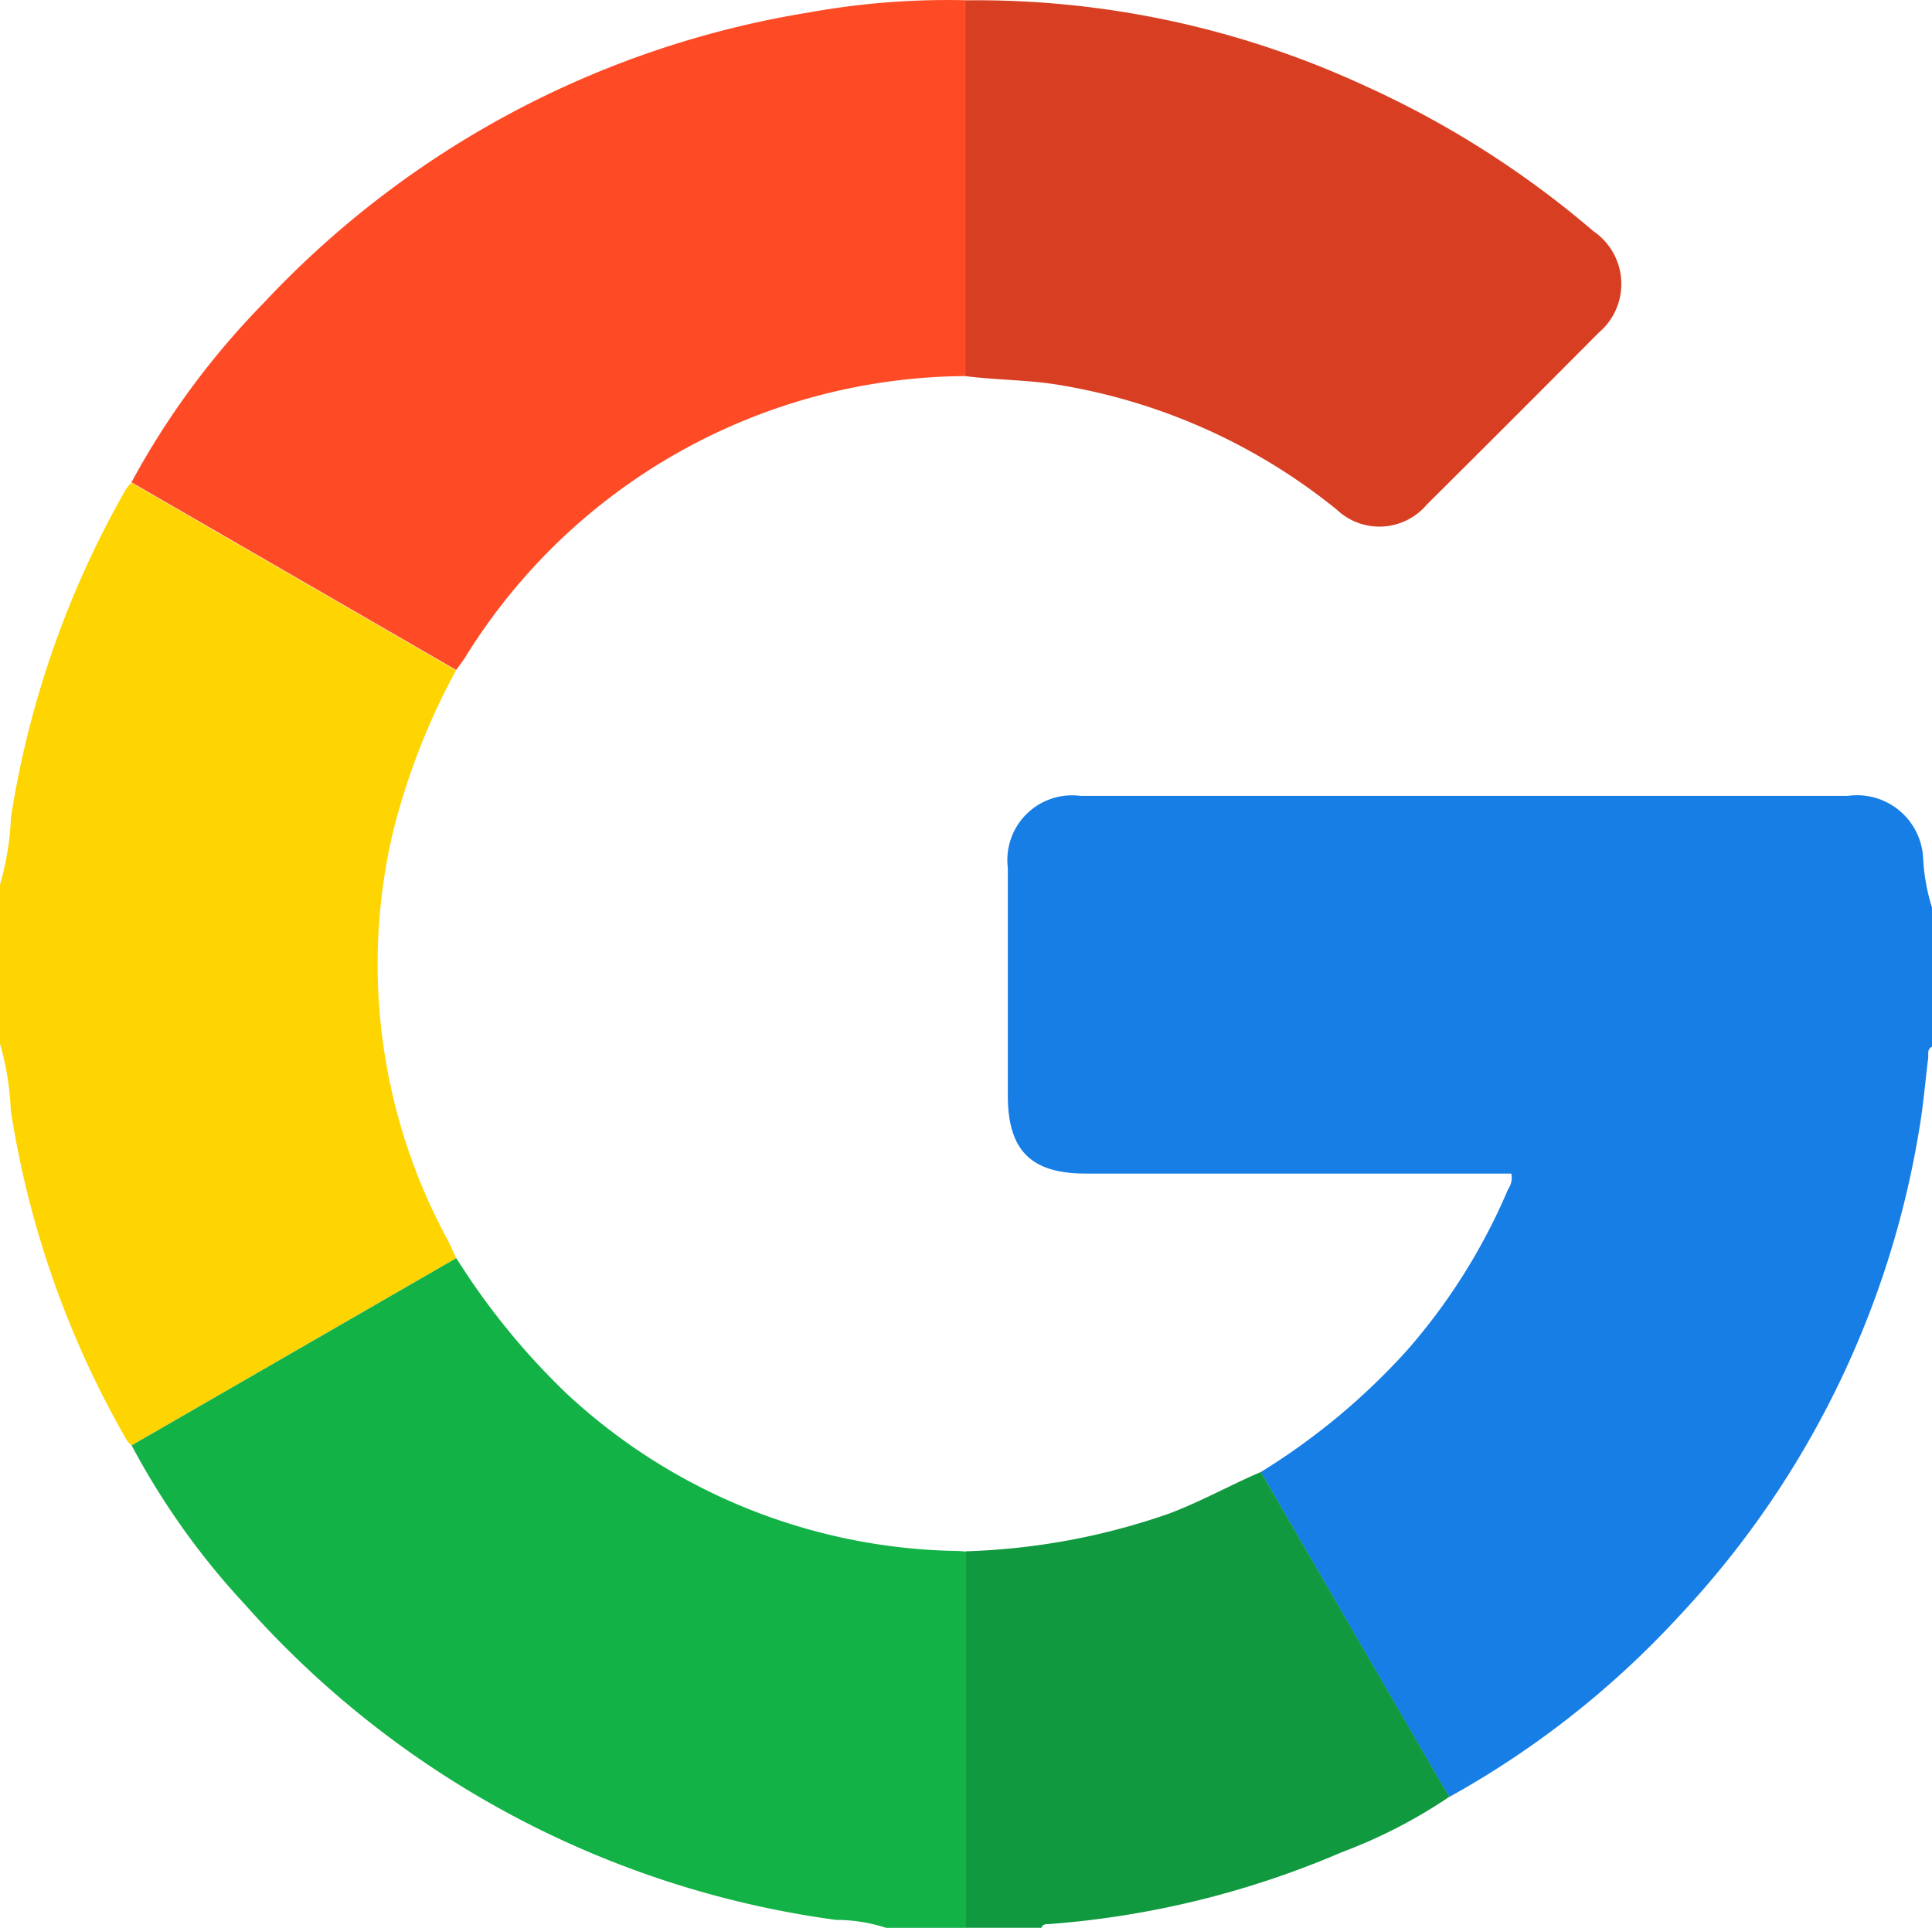 <svg xmlns="http://www.w3.org/2000/svg" width="23.604" height="23.555" viewBox="0 0 23.604 23.555">
  <g id="google" transform="translate(-600.072 -1094.874)">
    <path id="Path_519" data-name="Path 519" d="M803.387,1261.241a8.194,8.194,0,0,0,1.78-1.479,7.311,7.311,0,0,0,1.242-1.977.242.242,0,0,0,.039-.191h-5.2c-.669,0-.951-.284-.951-.953q0-1.392,0-2.783a.79.79,0,0,1,.884-.879q4.69,0,9.38,0a.809.809,0,0,1,.919.765,2.415,2.415,0,0,0,.108.6v1.7c-.064.031-.041.092-.047.142-.035.281-.058.564-.105.843a11.367,11.367,0,0,1-2.953,5.988,11.166,11.166,0,0,1-2.791,2.193c-.048-.078-.1-.156-.143-.235Z" transform="translate(-187.912 -148.381)" fill="#177ee5"/>
    <path id="Path_520" data-name="Path 520" d="M600.072,1195.642a3.441,3.441,0,0,0,.134-.823,11.715,11.715,0,0,1,1.4-4,.7.7,0,0,1,.07-.088l3.967,2.293a8.368,8.368,0,0,0-.776,2,7.062,7.062,0,0,0,.683,4.976c.035.067.063.137.094.206l-3.967,2.288a.5.5,0,0,1-.058-.068,11.645,11.645,0,0,1-1.415-4.024,3.442,3.442,0,0,0-.134-.823Z" transform="translate(0 -89.959)" fill="#fed401"/>
    <path id="Path_521" data-name="Path 521" d="M626.216,1347.1l3.967-2.288a8.694,8.694,0,0,0,1.342,1.65,7.169,7.169,0,0,0,4.771,1.928c.038,0,.076.005.115.008q0,2.3,0,4.6h-.968a1.959,1.959,0,0,0-.619-.1,11.745,11.745,0,0,1-7.226-3.857A9.166,9.166,0,0,1,626.216,1347.1Z" transform="translate(-24.536 -234.566)" fill="#13b247"/>
    <path id="Path_522" data-name="Path 522" d="M797.906,1391.339a6.257,6.257,0,0,1-1.313.677,11.173,11.173,0,0,1-3.578.879c-.037,0-.078,0-.094.045H792q0-2.3,0-4.6a8.261,8.261,0,0,0,2.482-.461c.385-.145.743-.346,1.12-.508l2.162,3.732C797.809,1391.183,797.859,1391.261,797.906,1391.339Z" transform="translate(-180.126 -274.512)" fill="#10993e"/>
    <path id="Path_523" data-name="Path 523" d="M630.153,1103.06l-3.967-2.293a9.782,9.782,0,0,1,1.617-2.193,11.675,11.675,0,0,1,6.655-3.547,9.511,9.511,0,0,1,1.924-.15q0,2.3,0,4.592a7.236,7.236,0,0,0-6.111,3.424C630.235,1102.952,630.193,1103.005,630.153,1103.06Z" transform="translate(-24.508)" fill="#fe4b26"/>
    <path id="Path_524" data-name="Path 524" d="M792,1099.511q0-2.3,0-4.592a11.279,11.279,0,0,1,4.83,1.023,11.719,11.719,0,0,1,2.842,1.8.779.779,0,0,1,.063,1.237q-1.046,1.053-2.1,2.1a.758.758,0,0,1-1.1.064,7.253,7.253,0,0,0-3.371-1.521C792.784,1099.556,792.391,1099.56,792,1099.511Z" transform="translate(-180.13 -0.041)" fill="#d83f22"/>
  </g>
</svg>
